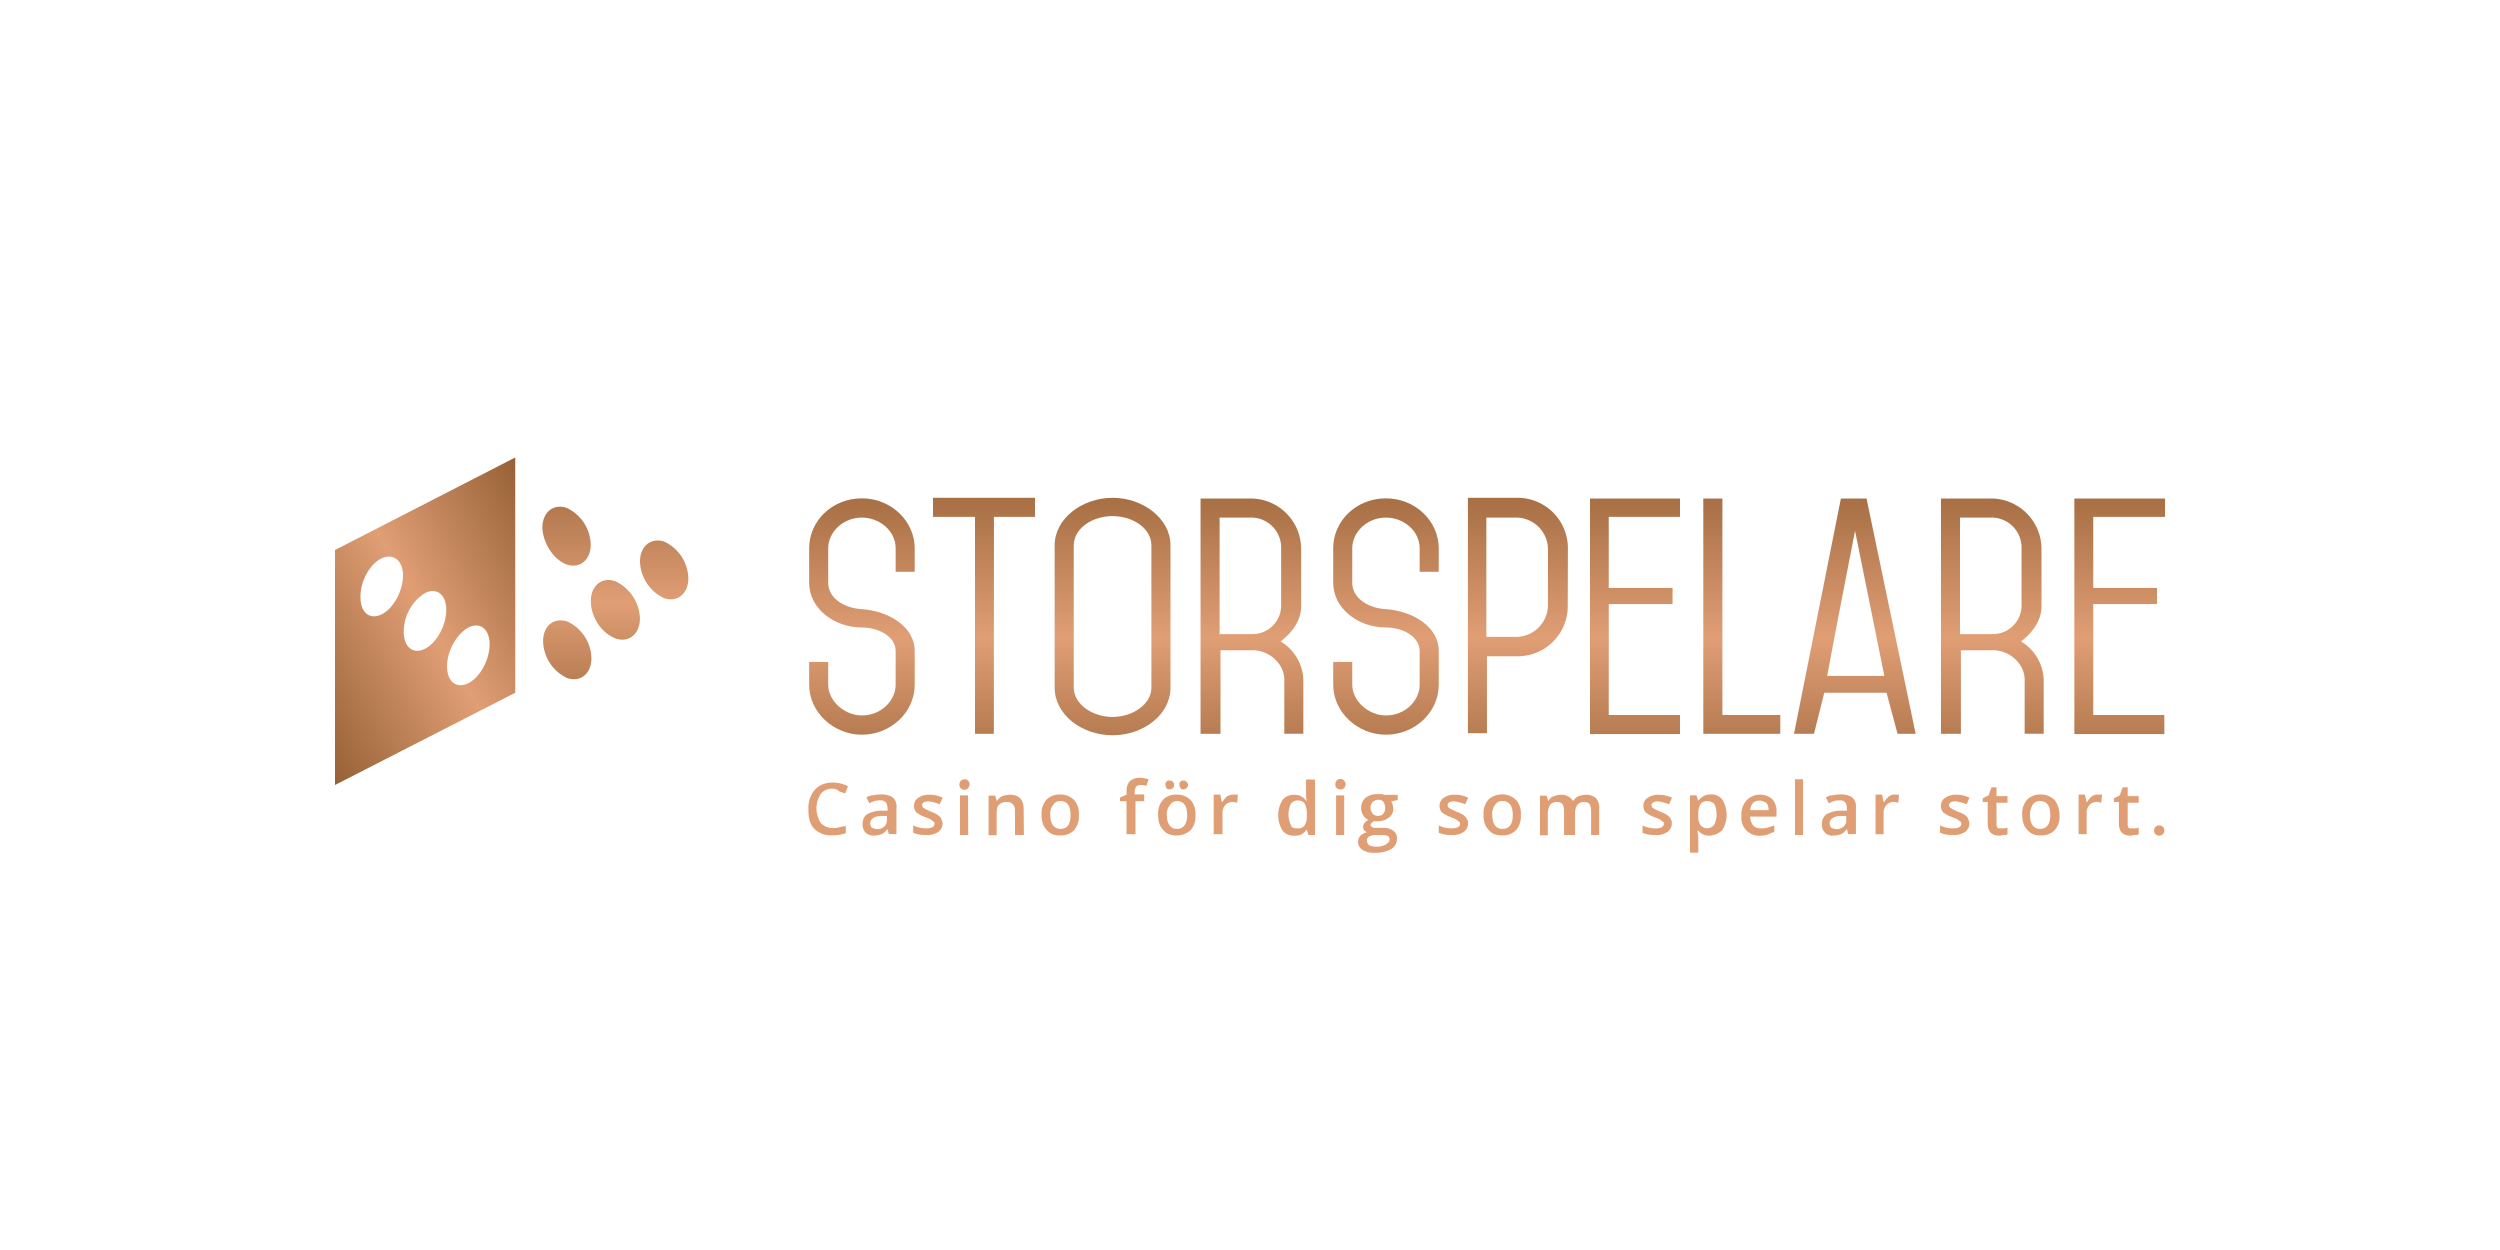 <svg id="Layer_1" data-name="Layer 1" xmlns="http://www.w3.org/2000/svg" xmlns:xlink="http://www.w3.org/1999/xlink" viewBox="0 0 500 250"><defs><style>.cls-1{fill:url(#linear-gradient);}.cls-2{fill:url(#linear-gradient-2);}.cls-3{fill:url(#linear-gradient-3);}.cls-4{fill:url(#linear-gradient-4);}.cls-5{fill:url(#linear-gradient-6);}.cls-6{fill:url(#linear-gradient-7);}.cls-7{fill:url(#linear-gradient-8);}.cls-8{fill:url(#linear-gradient-9);}.cls-9{fill:url(#linear-gradient-10);}.cls-10{fill:url(#linear-gradient-11);}.cls-11{fill:url(#linear-gradient-12);}.cls-12{fill:url(#linear-gradient-13);}.cls-13{fill:url(#linear-gradient-14);}.cls-14{fill:url(#linear-gradient-15);}.cls-15{fill:url(#linear-gradient-16);}.cls-16{fill:url(#linear-gradient-17);}.cls-17{fill:url(#linear-gradient-18);}.cls-18{fill:#e09e75;}</style><linearGradient id="linear-gradient" x1="-9593.27" y1="930.12" x2="-9593.27" y2="992.25" gradientTransform="matrix(-1, 0, 0, 1, -9470.14, -841.25)" gradientUnits="userSpaceOnUse"><stop offset="0" stop-color="#aa5c19"/><stop offset="0.51" stop-color="#d09c54"/><stop offset="1" stop-color="#ad621e"/></linearGradient><linearGradient id="linear-gradient-2" x1="-9583.6" y1="930.12" x2="-9583.6" y2="992.25" gradientTransform="matrix(-1, 0, 0, 1, -9470.14, -841.25)" gradientUnits="userSpaceOnUse"><stop offset="0" stop-color="#966135"/><stop offset="0.51" stop-color="#e09e75"/><stop offset="1" stop-color="#966135"/></linearGradient><linearGradient id="linear-gradient-3" x1="-9602.95" y1="930.12" x2="-9602.95" y2="992.25" xlink:href="#linear-gradient-2"/><linearGradient id="linear-gradient-4" x1="-9593.13" y1="930.12" x2="-9593.13" y2="992.25" xlink:href="#linear-gradient-2"/><linearGradient id="linear-gradient-6" x1="-9583.45" y1="930.12" x2="-9583.45" y2="992.25" xlink:href="#linear-gradient-2"/><linearGradient id="linear-gradient-7" x1="57.31" y1="-4891.87" x2="112.73" y2="-4859.88" gradientTransform="matrix(1, 0, 0, -1, 0, -4751.62)" xlink:href="#linear-gradient-2"/><linearGradient id="linear-gradient-8" x1="172.38" y1="-4842.83" x2="172.38" y2="-4914.01" gradientTransform="matrix(1, 0, 0, -1, 0, -4751.62)" xlink:href="#linear-gradient-2"/><linearGradient id="linear-gradient-9" x1="196.79" y1="-4842.83" x2="196.79" y2="-4914.01" gradientTransform="matrix(1, 0, 0, -1, 0, -4751.62)" xlink:href="#linear-gradient-2"/><linearGradient id="linear-gradient-10" x1="222.52" y1="-4842.83" x2="222.52" y2="-4914.01" gradientTransform="matrix(1, 0, 0, -1, 0, -4751.62)" xlink:href="#linear-gradient-2"/><linearGradient id="linear-gradient-11" x1="250.37" y1="-4842.83" x2="250.37" y2="-4914.01" gradientTransform="matrix(1, 0, 0, -1, 0, -4751.62)" xlink:href="#linear-gradient-2"/><linearGradient id="linear-gradient-12" x1="277.19" y1="-4842.83" x2="277.19" y2="-4914.01" gradientTransform="matrix(1, 0, 0, -1, 0, -4751.62)" xlink:href="#linear-gradient-2"/><linearGradient id="linear-gradient-13" x1="303.58" y1="-4842.83" x2="303.58" y2="-4914.01" gradientTransform="matrix(1, 0, 0, -1, 0, -4751.62)" xlink:href="#linear-gradient-2"/><linearGradient id="linear-gradient-14" x1="326.96" y1="-4842.83" x2="326.96" y2="-4914.01" gradientTransform="matrix(1, 0, 0, -1, 0, -4751.62)" xlink:href="#linear-gradient-2"/><linearGradient id="linear-gradient-15" x1="348.36" y1="-4842.83" x2="348.36" y2="-4914.01" gradientTransform="matrix(1, 0, 0, -1, 0, -4751.62)" xlink:href="#linear-gradient-2"/><linearGradient id="linear-gradient-16" x1="371.01" y1="-4842.83" x2="371.01" y2="-4914.01" gradientTransform="matrix(1, 0, 0, -1, 0, -4751.62)" xlink:href="#linear-gradient-2"/><linearGradient id="linear-gradient-17" x1="398.42" y1="-4842.83" x2="398.42" y2="-4914.01" gradientTransform="matrix(1, 0, 0, -1, 0, -4751.62)" xlink:href="#linear-gradient-2"/><linearGradient id="linear-gradient-18" x1="423.92" y1="-4842.83" x2="423.92" y2="-4914.01" gradientTransform="matrix(1, 0, 0, -1, 0, -4751.62)" xlink:href="#linear-gradient-2"/></defs><title>1238_500x250_dark</title><path class="cls-1" d="M118.29,120.37a8.33,8.33,0,0,0,4.84,7.33c2.64.88,4.84-.88,4.84-4a8.35,8.35,0,0,0-4.84-7.33C120.49,115.54,118.29,117.29,118.29,120.37Z"/><path class="cls-2" d="M108.62,128.29a8.35,8.35,0,0,0,4.83,7.33c2.64.88,4.84-.88,4.84-4a8.34,8.34,0,0,0-4.84-7.33C110.67,123.45,108.62,125.21,108.62,128.29Z"/><path class="cls-3" d="M128,112.31a8.35,8.35,0,0,0,4.83,7.33c2.64.88,4.84-.88,4.84-4a8.34,8.34,0,0,0-4.84-7.33C130.17,107.47,128,109.23,128,112.31Z"/><path class="cls-4" d="M123,127.56c2.64.87,4.84-.88,4.84-4a8.33,8.33,0,0,0-4.84-7.33c-2.64-.88-4.83.88-4.83,4S120.34,126.68,123,127.56Z"/><path class="cls-3" d="M132.8,142.36c2.64.88,4.84-.88,4.84-4a8.34,8.34,0,0,0-4.84-7.33c-2.63-.88-4.83.88-4.83,4S130.17,141.48,132.8,142.36Z"/><path class="cls-5" d="M113.31,112.9c2.64.88,4.84-.88,4.84-4a8.34,8.34,0,0,0-4.84-7.33c-2.64-.88-4.84.88-4.84,4C108.62,108.65,110.67,111.87,113.31,112.9Z"/><path class="cls-6" d="M103.05,138.55V91.49L67,110V157ZM93.67,125.5c2.34-1.17,4.25.3,4.25,3.37s-1.91,6.6-4.25,7.77-4.26-.29-4.26-3.37S91.32,126.82,93.67,125.5ZM85,118.61h0c2.34-1.17,4.25.3,4.25,3.37s-1.91,6.6-4.25,7.77h0c-2.35,1.18-4.25-.29-4.25-3.37A9.17,9.17,0,0,1,85,118.61Zm-8.8-6.89c2.35-1.17,4.4.3,4.4,3.38s-1.91,6.59-4.25,7.76-4.25-.29-4.25-3.37C72,116.41,73.88,112.9,76.22,111.72Z"/><path class="cls-7" d="M165.64,116.56c0,3.08,3.22,5.13,6.89,5.28,5.28.44,10.41,3.52,10.41,8.35v6.75c0,5.57-4.84,10-10.56,10s-10.55-4.54-10.55-10v-4.55h3.81v4.55c0,3.22,3.22,6.15,6.74,6.15,3.81,0,6.75-2.93,6.75-6.15v-6.75c0-2.78-3.23-4.69-6.75-4.69-5.57,0-10.55-3.81-10.55-8.94v-6.89c0-5.57,4.69-10,10.55-10s10.56,4.55,10.56,10v4.69h-3.81v-4.69c0-3.52-3.23-6.15-6.75-6.15-3.81,0-6.74,2.93-6.74,6.15Z"/><path class="cls-8" d="M198.77,146.76H195V103.37H186.6V99.56H207v3.81h-8.21Z"/><path class="cls-9" d="M234.1,137.52c0,5.43-5.43,9.53-11.58,9.53s-11.59-4.1-11.59-9.53V109.09c0-5.43,5.57-9.53,11.59-9.53s11.58,4.1,11.58,9.53Zm-3.82,0V109.09c0-3.38-3.66-5.87-7.76-5.87s-7.77,2.49-7.77,5.87v28.43c0,3.37,3.81,5.87,7.77,5.87S230.28,140.89,230.28,137.52Z"/><path class="cls-10" d="M243.92,146.76h-3.81V99.7h10a10.11,10.11,0,0,1,10.12,10v11.58c0,2.64-1.61,5.13-4.11,7a9.35,9.35,0,0,1,4.55,7.62v10.85h-3.81V135.91c0-3.08-2.94-5.86-6.31-5.86h-6.45v16.71Zm0-43.39v23.45h6.45a5.73,5.73,0,0,0,5.86-5.57V109.67a6,6,0,0,0-6.16-6.15h-6.15Z"/><path class="cls-11" d="M270.45,116.56c0,3.08,3.22,5.13,6.89,5.28,5.28.44,10.41,3.52,10.41,8.35v6.75c0,5.57-4.84,10-10.56,10s-10.55-4.54-10.55-10v-4.55h3.81v4.55c0,3.22,3.22,6.15,6.74,6.15,3.81,0,6.74-2.93,6.74-6.15v-6.75c0-2.78-3.22-4.69-6.74-4.69-5.57,0-10.55-3.81-10.55-8.94v-6.89c0-5.57,4.69-10,10.55-10s10.56,4.55,10.56,10v4.69h-3.82v-4.69c0-3.52-3.22-6.15-6.74-6.15-3.81,0-6.74,2.93-6.74,6.15Z"/><path class="cls-12" d="M313.55,121.25a10,10,0,0,1-10,10h-6.16v15.39h-3.81V99.56h10a10.08,10.08,0,0,1,10,10Zm-16.28-17.88v24h6.16a6.39,6.39,0,0,0,6.16-6.16V109.67a6.39,6.39,0,0,0-6.16-6.15h-6.16Z"/><path class="cls-13" d="M336,99.56v3.81H321.75v14.22h12.76v3.22H321.75V143H336v3.81h-18V99.7h18Z"/><path class="cls-14" d="M356.06,146.76h-15.4V99.7h3.82V143h11.58Z"/><path class="cls-15" d="M379.51,146.76l-2.2-8.21H364.85l-2.05,8.21h-4l9.38-47.06h5.13l9.82,47.06Zm-2.64-11.58-5.86-29c-1.76,9.09-3.52,17.89-5.57,29Z"/><path class="cls-16" d="M392,146.76h-3.81V99.7h10a10.11,10.11,0,0,1,10.11,10v11.58c0,2.64-1.61,5.13-4.1,7a9.36,9.36,0,0,1,4.54,7.62v10.85h-3.81V135.91c0-3.08-2.93-5.86-6.3-5.86h-6.45v16.71Zm0-43.39v23.45h6.45a5.73,5.73,0,0,0,5.86-5.57V109.67a6,6,0,0,0-6.15-6.15H392Z"/><path class="cls-17" d="M433,99.56v3.81H418.65v14.22H431.4v3.22H418.65V143h14.22v3.81h-18V99.7H433Z"/><path class="cls-18" d="M166.52,157.75a2.75,2.75,0,0,0-2.35,1,5.32,5.32,0,0,0,0,5.86,3.19,3.19,0,0,0,2.35,1,4,4,0,0,0,1.32-.15c.44-.15.88-.15,1.32-.29v1.46a8.37,8.37,0,0,1-2.79.44,4.77,4.77,0,0,1-3.52-1.32c-.88-.88-1.17-2.19-1.17-3.95a5.58,5.58,0,0,1,.59-2.79,4.4,4.4,0,0,1,1.76-1.9,5,5,0,0,1,2.64-.59,6.68,6.68,0,0,1,2.93.73l-.59,1.47a8.33,8.33,0,0,0-1.17-.44A1.8,1.8,0,0,0,166.52,157.75Z"/><path class="cls-18" d="M177.81,167l-.3-1.18h0c-.44.44-.73.88-1.17,1a4.27,4.27,0,0,1-1.47.29,2.32,2.32,0,0,1-1.75-.58,2.34,2.34,0,0,1-.59-1.76,2.18,2.18,0,0,1,.88-1.91,5.81,5.81,0,0,1,2.78-.73h1.32v-.44a2.69,2.69,0,0,0-.29-1.17,1.42,1.42,0,0,0-1.17-.44,3.41,3.41,0,0,0-1.18.14,8.12,8.12,0,0,0-1,.44l-.59-1.17a2.5,2.5,0,0,1,1.47-.44,4.84,4.84,0,0,1,1.46-.15,3.73,3.73,0,0,1,2.35.59,2.36,2.36,0,0,1,.73,2.05v5.28h-1.46Zm-2.5-1.18a2.15,2.15,0,0,0,1.47-.44,1.68,1.68,0,0,0,.59-1.46v-.73h-1a3.08,3.08,0,0,0-1.76.44,1.48,1.48,0,0,0-.59,1,2.05,2.05,0,0,0,.3.88A2.62,2.62,0,0,0,175.31,165.81Z"/><path class="cls-18" d="M188.51,164.64a2.11,2.11,0,0,1-.88,1.76,3.92,3.92,0,0,1-2.49.59,5.93,5.93,0,0,1-2.5-.44v-1.47a5.76,5.76,0,0,0,2.64.59c1,0,1.61-.3,1.61-.88,0-.15,0-.44-.14-.44s-.3-.29-.59-.44a6.87,6.87,0,0,0-1-.44,7.13,7.13,0,0,1-1.91-1,2.06,2.06,0,0,1-.44-1.32,1.83,1.83,0,0,1,.88-1.61,3.54,3.54,0,0,1,2.2-.59,5.76,5.76,0,0,1,2.64.59l-.59,1.32a8.36,8.36,0,0,0-2.2-.59c-.88,0-1.32.3-1.32.74a.74.74,0,0,0,.3.58,13.12,13.12,0,0,0,1.46.74,6.89,6.89,0,0,1,1.47.73c.29.29.58.44.58.73A2.1,2.1,0,0,1,188.51,164.64Z"/><path class="cls-18" d="M191.88,156.87a1.16,1.16,0,0,1,.29-.73,1.08,1.08,0,0,1,1.47,0,1.16,1.16,0,0,1,.29.73c0,.3-.15.44-.29.74a1,1,0,0,1-1.76-.74ZM193.64,167H192v-7.92h1.61Z"/><path class="cls-18" d="M204.78,167H203v-4.84a1.8,1.8,0,0,0-.44-1.32,1.45,1.45,0,0,0-1.17-.44,2,2,0,0,0-1.62.59c-.44.44-.44,1.17-.44,2.05v4h-1.61v-7.92h1.32l.29,1h.15a1.94,1.94,0,0,1,1-.88,4.25,4.25,0,0,1,1.46-.3c1.91,0,2.79,1,2.79,2.94Z"/><path class="cls-18" d="M215.77,163a4.15,4.15,0,0,1-1,3.08,3.68,3.68,0,0,1-2.79,1,3.56,3.56,0,0,1-1.9-.44,4.27,4.27,0,0,1-1.32-1.46,4.82,4.82,0,0,1-.44-2.2,4.14,4.14,0,0,1,1-3.08,3.67,3.67,0,0,1,2.79-1,3.72,3.72,0,0,1,2.78,1.18A4.09,4.09,0,0,1,215.77,163Zm-5.71,0c0,1.76.73,2.78,2.05,2.78s2-.88,2-2.78-.73-2.79-2-2.79a1.62,1.62,0,0,0-1.47.74A2.86,2.86,0,0,0,210.06,163Z"/><path class="cls-18" d="M229,160.24h-1.9v6.6H225.3v-6.6H224v-.73l1.32-.59v-.58a2.86,2.86,0,0,1,.59-2.05,2.9,2.9,0,0,1,2.05-.74,7.21,7.21,0,0,1,1.76.3l-.44,1.32a3.56,3.56,0,0,0-1.17-.15,1.26,1.26,0,0,0-.88.29,2.12,2.12,0,0,0-.3,1v.58h1.91v1.32Z"/><path class="cls-18" d="M239.08,163a4.12,4.12,0,0,1-1,3.08,4.32,4.32,0,0,1-4.69.58,4.38,4.38,0,0,1-1.32-1.46,5,5,0,0,1-.44-2.2,4.14,4.14,0,0,1,1-3.08,3.65,3.65,0,0,1,2.78-1,3.73,3.73,0,0,1,2.79,1.18A4.09,4.09,0,0,1,239.08,163Zm-6-6.16a.76.76,0,0,1,.29-.58c.15-.15.3-.15.59-.15a.88.88,0,0,1,0,1.76c-.29,0-.44,0-.59-.15A2.13,2.13,0,0,1,233.07,156.87Zm.29,6.16c0,1.76.74,2.78,2,2.78s2.06-.88,2.06-2.78-.74-2.79-2.06-2.79A1.61,1.61,0,0,0,234,161,2.86,2.86,0,0,0,233.36,163Zm2.49-6.16a.74.74,0,0,1,.3-.58c.14-.15.29-.15.58-.15a.78.78,0,0,1,.59.29.75.75,0,0,1,0,1.18.78.78,0,0,1-.59.29c-.29,0-.44,0-.58-.15A2,2,0,0,1,235.85,156.87Z"/><path class="cls-18" d="M246.7,158.92h.88l-.15,1.62c-.29,0-.44-.15-.73-.15a2,2,0,0,0-1.61.59,2.33,2.33,0,0,0-.59,1.76v4.1h-1.76v-7.92h1.32l.3,1.47h.14a4,4,0,0,1,1-1.17A2.69,2.69,0,0,1,246.7,158.92Z"/><path class="cls-18" d="M258.87,167.13a2.75,2.75,0,0,1-2.35-1,5.83,5.83,0,0,1,0-6.16,2.75,2.75,0,0,1,2.35-1,2.65,2.65,0,0,1,2.34,1.18h.15a5,5,0,0,1-.15-1.32v-2.93H263V167h-1.32l-.29-1h-.15A2.5,2.5,0,0,1,258.87,167.13Zm.58-1.46a1.54,1.54,0,0,0,1.47-.59,3.33,3.33,0,0,0,.44-1.9v-.3a4.17,4.17,0,0,0-.44-2.2,1.7,1.7,0,0,0-1.47-.58,1.52,1.52,0,0,0-1.31.73,5,5,0,0,0,0,4.1C258.28,165.52,258.72,165.67,259.45,165.67Z"/><path class="cls-18" d="M267.08,156.87a1,1,0,0,1,1.76-.73,1.16,1.16,0,0,1,.29.73c0,.3-.15.44-.29.74a1.08,1.08,0,0,1-1.47,0C267.08,157.46,267.08,157.17,267.08,156.87ZM268.84,167h-1.62v-7.92h1.62Z"/><path class="cls-18" d="M279.54,159.07V160l-1.32.29a1.16,1.16,0,0,1,.29.59,6.45,6.45,0,0,1,.15.73,2.2,2.2,0,0,1-.88,1.91,3.74,3.74,0,0,1-2.35.73h-.73c-.29.3-.59.44-.59.73s.15.3.3.44.44.15.88.15h1.32a3.12,3.12,0,0,1,2.05.59,1.73,1.73,0,0,1,.73,1.61,2.34,2.34,0,0,1-1.17,2.05,6.18,6.18,0,0,1-3.23.74,4.2,4.2,0,0,1-2.49-.59,1.83,1.83,0,0,1-.88-1.61,1.71,1.71,0,0,1,.44-1.18,2.86,2.86,0,0,1,1.32-.73,2.15,2.15,0,0,1-.59-.44,1.14,1.14,0,0,1-.14-.73,1.07,1.07,0,0,1,.29-.73,3.33,3.33,0,0,1,.73-.59,2,2,0,0,1-1-.88,2.44,2.44,0,0,1-.44-1.47,2.65,2.65,0,0,1,.88-2.05,3.71,3.71,0,0,1,2.34-.73h.74c.29,0,.44,0,.58.14h2.79Zm-6.16,9.09a1.28,1.28,0,0,0,.44.88,2.87,2.87,0,0,0,1.32.29,3.81,3.81,0,0,0,2.05-.44c.44-.29.73-.58.73-1a.8.8,0,0,0-.44-.74,3.35,3.35,0,0,0-1.31-.14H275a2.69,2.69,0,0,0-1.17.29A.9.9,0,0,0,273.38,168.16Zm.73-6.6a1.71,1.71,0,0,0,.44,1.18,1.36,1.36,0,0,0,1,.44c1,0,1.47-.59,1.47-1.62a2.23,2.23,0,0,0-.3-1.17,1.32,1.32,0,0,0-1-.44,1.71,1.71,0,0,0-1.18.44A1.67,1.67,0,0,0,274.11,161.56Z"/><path class="cls-18" d="M293.61,164.64a2.09,2.09,0,0,1-.88,1.76,3.92,3.92,0,0,1-2.49.59,5.85,5.85,0,0,1-2.49-.44v-1.47a5.74,5.74,0,0,0,2.63.59c1,0,1.62-.3,1.62-.88,0-.15,0-.44-.15-.44s-.29-.29-.59-.44a6.87,6.87,0,0,0-1-.44,7.13,7.13,0,0,1-1.91-1,2.06,2.06,0,0,1-.44-1.32,1.85,1.85,0,0,1,.88-1.61,3.54,3.54,0,0,1,2.2-.59,5.76,5.76,0,0,1,2.64.59l-.59,1.32a8.36,8.36,0,0,0-2.2-.59c-.88,0-1.31.3-1.31.74a.73.73,0,0,0,.29.58,13.12,13.12,0,0,0,1.46.74,6.65,6.65,0,0,1,1.47.73c.29.29.59.44.59.73A1.1,1.1,0,0,1,293.61,164.64Z"/><path class="cls-18" d="M304.16,163a4.15,4.15,0,0,1-1,3.08,3.67,3.67,0,0,1-2.79,1,3.59,3.59,0,0,1-1.9-.44,4.27,4.27,0,0,1-1.32-1.46,4.82,4.82,0,0,1-.44-2.2,4.14,4.14,0,0,1,1-3.08,4.07,4.07,0,0,1,5.57.15A4.09,4.09,0,0,1,304.16,163Zm-5.71,0c0,1.76.73,2.78,2.05,2.78s2.05-.88,2.05-2.78-.73-2.79-2.05-2.79A1.64,1.64,0,0,0,299,161,2.86,2.86,0,0,0,298.45,163Z"/><path class="cls-18" d="M314.57,167h-1.76v-4.84a2.87,2.87,0,0,0-.29-1.32,1.34,1.34,0,0,0-1-.44A1.69,1.69,0,0,0,310,161a3.81,3.81,0,0,0-.44,2.05v4H308v-7.92h1.32l.3,1h.14a1.55,1.55,0,0,1,1-.88,4.2,4.2,0,0,1,1.32-.3,2.74,2.74,0,0,1,2.49,1.18h.15a1.92,1.92,0,0,1,1-.88,4.26,4.26,0,0,1,1.47-.3,2.9,2.9,0,0,1,2.05.74,3,3,0,0,1,.59,2.2V167h-1.61v-4.84a2.85,2.85,0,0,0-.3-1.32,1.32,1.32,0,0,0-1-.44,1.7,1.7,0,0,0-1.47.59,3.33,3.33,0,0,0-.44,1.9V167Z"/><path class="cls-18" d="M334.36,164.64a2.09,2.09,0,0,1-.88,1.76A3.92,3.92,0,0,1,331,167a5.85,5.85,0,0,1-2.49-.44v-1.47a5.76,5.76,0,0,0,2.64.59c1,0,1.61-.3,1.61-.88,0-.15,0-.44-.15-.44s-.29-.29-.58-.44a7.56,7.56,0,0,0-1-.44,7.13,7.13,0,0,1-1.91-1,2.06,2.06,0,0,1-.44-1.32,1.85,1.85,0,0,1,.88-1.61,3.54,3.54,0,0,1,2.2-.59,5.76,5.76,0,0,1,2.64.59l-.59,1.32a8.4,8.4,0,0,0-2.19-.59c-.88,0-1.32.3-1.32.74a.73.73,0,0,0,.29.58,12.62,12.62,0,0,0,1.47.74,6.78,6.78,0,0,1,1.46.73c.29.29.59.44.59.73A1.1,1.1,0,0,1,334.36,164.64Z"/><path class="cls-18" d="M342,167.13a2.73,2.73,0,0,1-2.34-1h-.15a5.47,5.47,0,0,0,.15,1.17v3.23H338V159.07h1.31c0,.15.15.44.3,1h.14a2.84,2.84,0,0,1,2.35-1.18,2.75,2.75,0,0,1,2.35,1,5.89,5.89,0,0,1,0,6.16A4.23,4.23,0,0,1,342,167.13Zm-.44-6.89a1.53,1.53,0,0,0-1.46.59,3.29,3.29,0,0,0-.44,1.91V163a3.48,3.48,0,0,0,.44,2.05,1.78,1.78,0,0,0,2.78-.15,5,5,0,0,0,0-4.1A1.86,1.86,0,0,0,341.54,160.24Z"/><path class="cls-18" d="M352.24,167.13a3.56,3.56,0,0,1-3.95-3.95,4.14,4.14,0,0,1,1-3.08,3.73,3.73,0,0,1,5.13-.3,3.58,3.58,0,0,1,.88,2.64v.88h-5.27a3.15,3.15,0,0,0,.58,1.76,2,2,0,0,0,1.61.59,4,4,0,0,0,1.32-.15l1.32-.44v1.32a9.8,9.8,0,0,0-1.17.44A3.62,3.62,0,0,1,352.24,167.13Zm-.29-7a1.76,1.76,0,0,0-1.32.44,2.24,2.24,0,0,0-.58,1.46h3.66a2.19,2.19,0,0,0-.44-1.46A4.56,4.56,0,0,0,352,160.1Z"/><path class="cls-18" d="M360.6,167H359V155.85h1.61Z"/><path class="cls-18" d="M369.69,167l-.3-1.18h0c-.44.44-.73.88-1.17,1a4.26,4.26,0,0,1-1.46.29,2.07,2.07,0,0,1-2.35-2.34,2.18,2.18,0,0,1,.88-1.91,5.89,5.89,0,0,1,2.79-.73h1.31v-.44a2.69,2.69,0,0,0-.29-1.17,1.41,1.41,0,0,0-1.17-.44,3.36,3.36,0,0,0-1.17.14,8.34,8.34,0,0,0-1,.44l-.59-1.17a2.5,2.5,0,0,1,1.47-.44,4.9,4.9,0,0,1,1.47-.15,3.72,3.72,0,0,1,2.34.59,2.36,2.36,0,0,1,.73,2.05v5.28h-1.46Zm-2.49-1.18a2.14,2.14,0,0,0,1.46-.44,1.68,1.68,0,0,0,.59-1.46v-.73h-1a3.08,3.08,0,0,0-1.76.44,1.47,1.47,0,0,0-.58,1,2,2,0,0,0,.29.88A2.09,2.09,0,0,0,367.2,165.81Z"/><path class="cls-18" d="M378.92,158.92h.88l-.14,1.62c-.3,0-.44-.15-.74-.15a2,2,0,0,0-1.61.59,2.33,2.33,0,0,0-.59,1.76v4.1h-1.61v-7.92h1.32l.29,1.47h.15a3.87,3.87,0,0,1,1-1.17A1.64,1.64,0,0,1,378.92,158.92Z"/><path class="cls-18" d="M393.87,164.64a2.1,2.1,0,0,1-.87,1.76,3.94,3.94,0,0,1-2.5.59,5.91,5.91,0,0,1-2.49-.44v-1.47a5.76,5.76,0,0,0,2.64.59c1,0,1.61-.3,1.61-.88,0-.15,0-.44-.14-.44s-.3-.29-.59-.44a7,7,0,0,0-1-.44,7,7,0,0,1-1.9-1,2,2,0,0,1-.44-1.32,1.83,1.83,0,0,1,.88-1.61,3.52,3.52,0,0,1,2.2-.59,5.69,5.69,0,0,1,2.63.59l-.58,1.32a8.36,8.36,0,0,0-2.2-.59c-.88,0-1.32.3-1.32.74a.76.76,0,0,0,.29.58,14.58,14.58,0,0,0,1.47.74A6.89,6.89,0,0,1,393,163c.29.29.58.44.58.73A2.08,2.08,0,0,1,393.87,164.64Z"/><path class="cls-18" d="M400.32,165.67a2.85,2.85,0,0,0,1.18-.15v1.32a1.09,1.09,0,0,1-.74.15c-.29,0-.58.14-.88.14-1.61,0-2.34-.88-2.34-2.49v-4.25h-1v-.73l1.18-.59.58-1.61h1v1.76h2.2v1.32h-2.2v4.25a1.23,1.23,0,0,0,.29.88Z"/><path class="cls-18" d="M411.9,163a4.15,4.15,0,0,1-1,3.08,3.65,3.65,0,0,1-2.79,1,3.59,3.59,0,0,1-1.9-.44,4.27,4.27,0,0,1-1.32-1.46,5,5,0,0,1-.44-2.2,4.14,4.14,0,0,1,1-3.08,3.69,3.69,0,0,1,2.79-1A3.76,3.76,0,0,1,411,160.1,5,5,0,0,1,411.9,163ZM406,163c0,1.76.73,2.78,2,2.78s2.06-.88,2.06-2.78-.74-2.79-2.06-2.79a1.61,1.61,0,0,0-1.46.74A3.73,3.73,0,0,0,406,163Z"/><path class="cls-18" d="M419.53,158.92h.88l-.15,1.62c-.29,0-.44-.15-.73-.15a2,2,0,0,0-1.62.59,2.37,2.37,0,0,0-.58,1.76v4.1h-1.61v-7.92H417l.29,1.47h.15a3.83,3.83,0,0,1,1-1.17A1.7,1.7,0,0,1,419.53,158.92Z"/><path class="cls-18" d="M426.56,165.67a2.85,2.85,0,0,0,1.18-.15v1.32a1.09,1.09,0,0,1-.74.15c-.29,0-.58.14-.88.14-1.61,0-2.34-.88-2.34-2.49v-4.25h-1v-.73l1.17-.59.59-1.61h1v1.76h2.2v1.32h-2.2v4.25a1.23,1.23,0,0,0,.29.88Z"/><path class="cls-18" d="M430.81,166.11a1.12,1.12,0,0,1,.3-.74,1.06,1.06,0,0,1,1.46,0,1.05,1.05,0,0,1,0,1.47,1.06,1.06,0,0,1-1.46,0A1.11,1.11,0,0,1,430.81,166.11Z"/></svg>